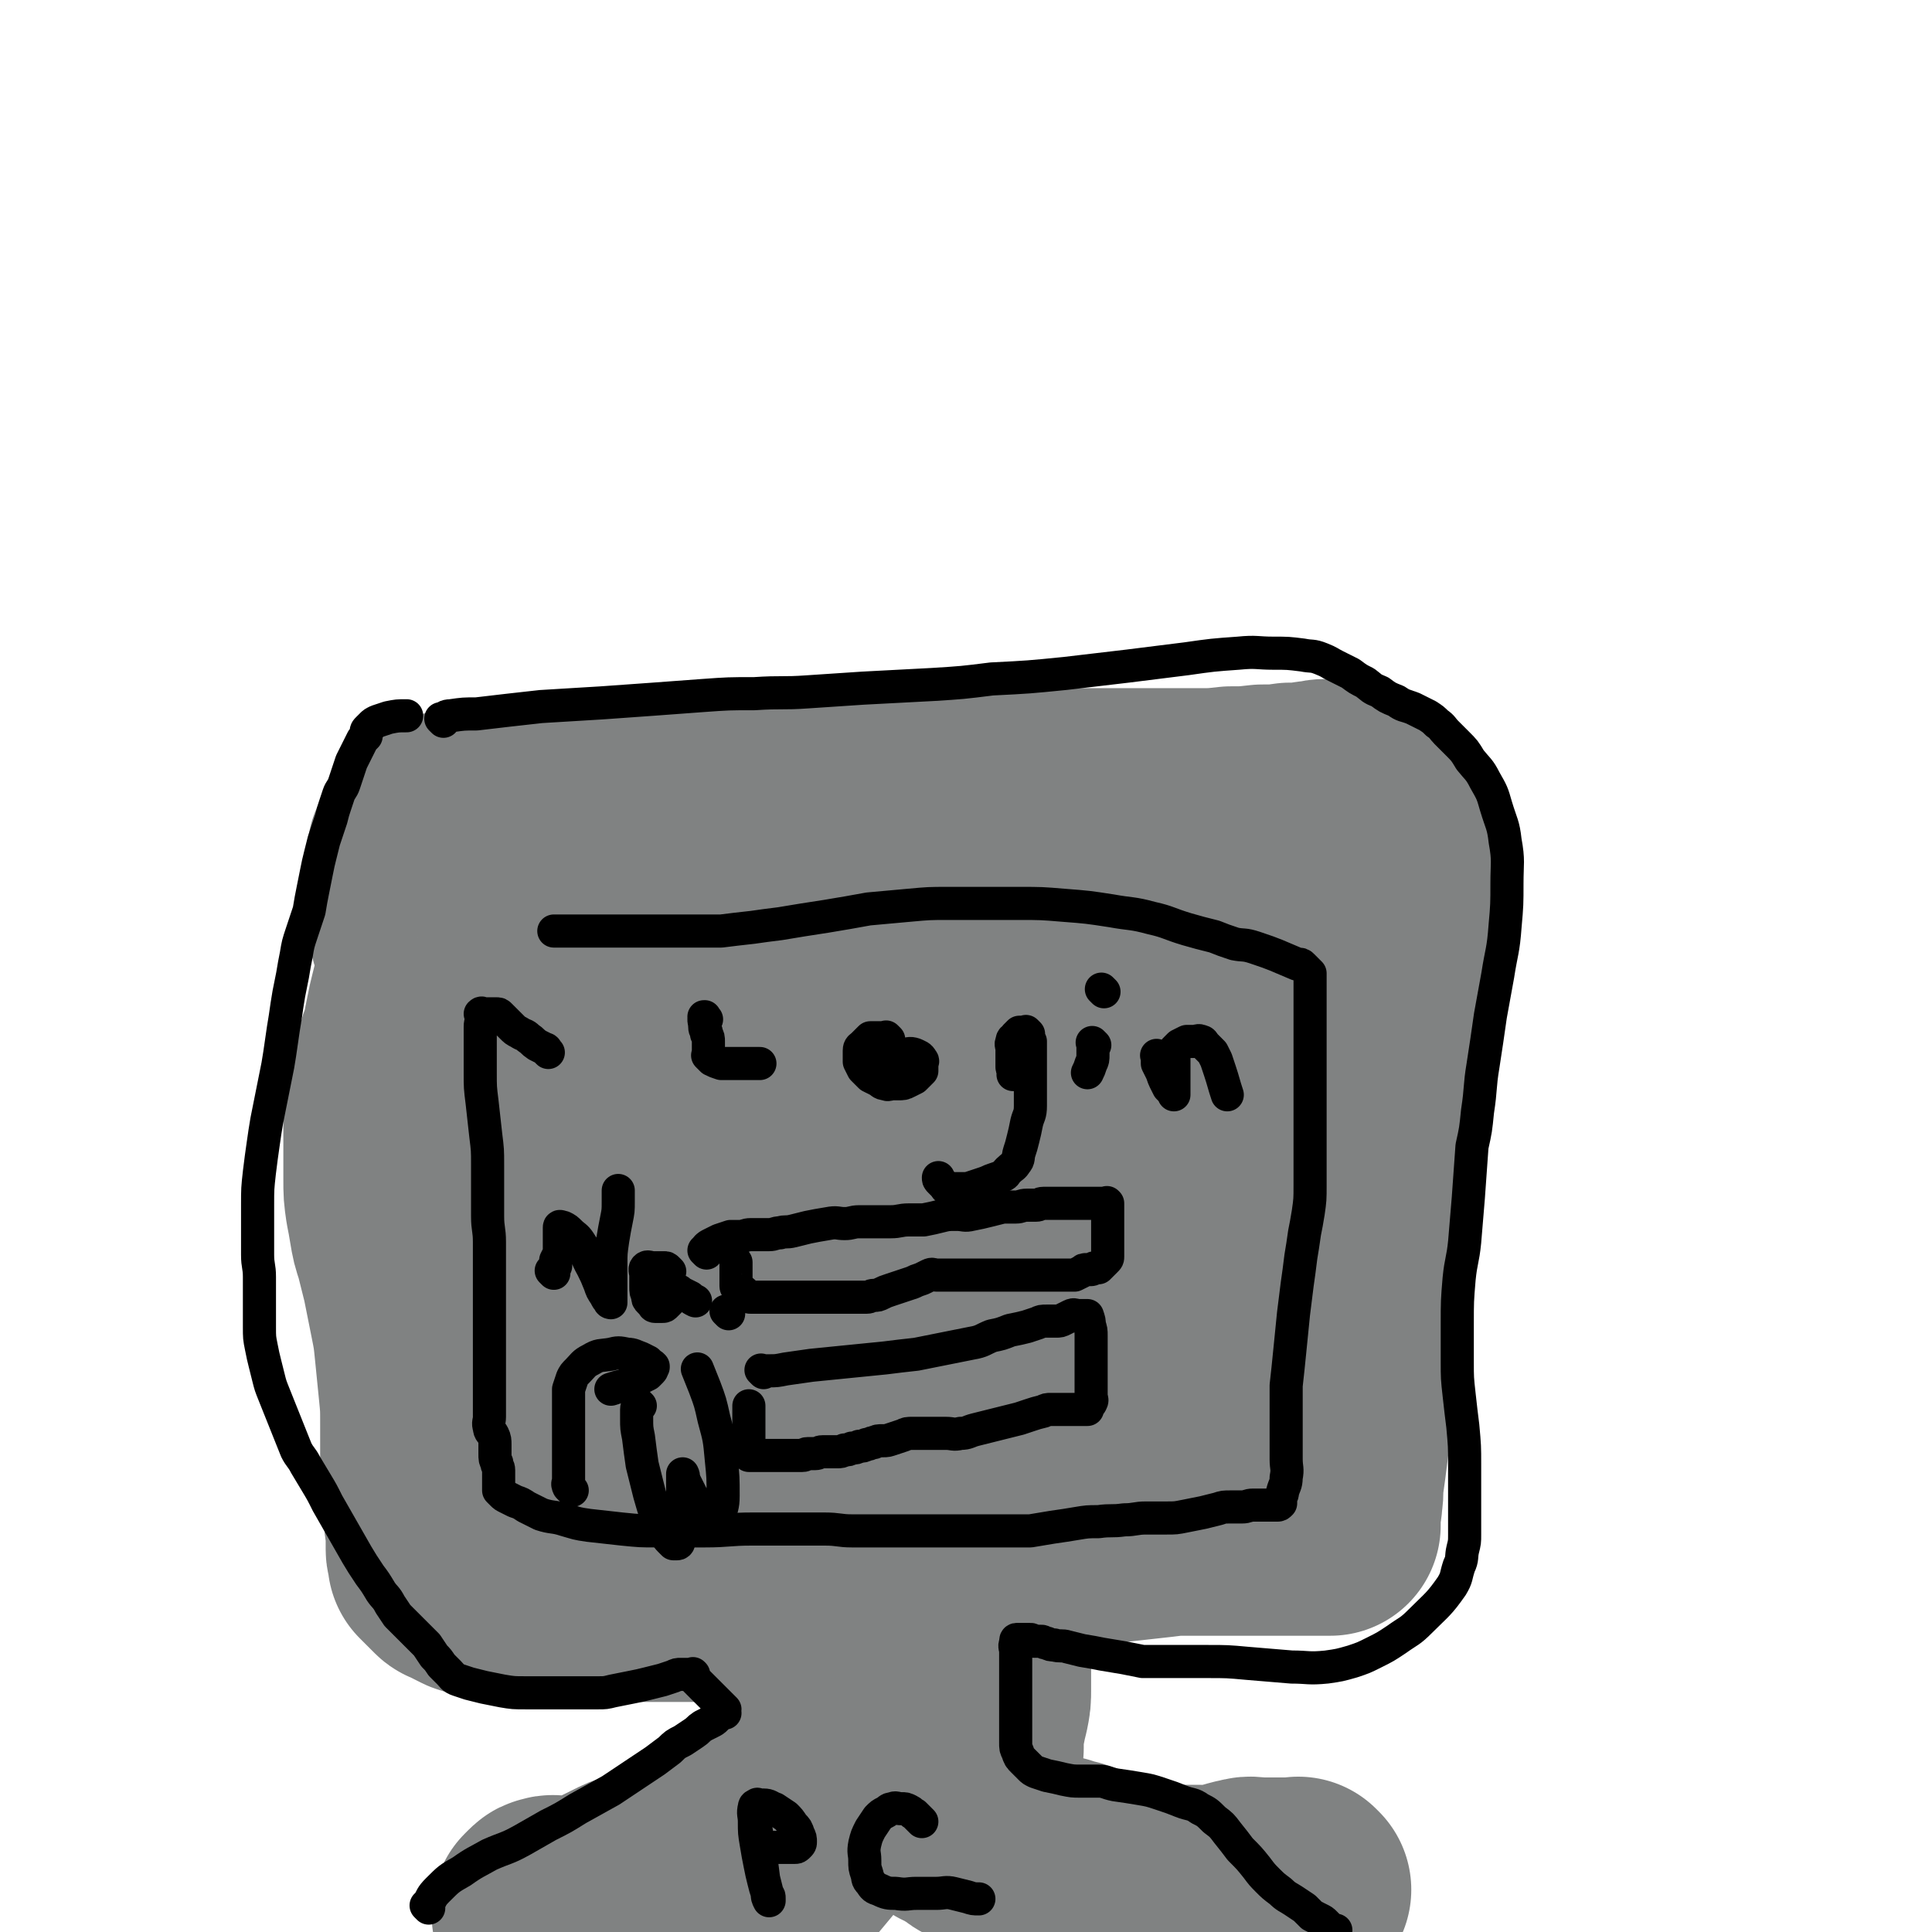 <svg viewBox='0 0 1050 1050' version='1.1' xmlns='http://www.w3.org/2000/svg' xmlns:xlink='http://www.w3.org/1999/xlink'><g fill='none' stroke='#808282' stroke-width='120' stroke-linecap='round' stroke-linejoin='round'><path d='M283,444c-1,-1 -1,-1 -1,-1 -1,-1 0,0 0,0 0,0 0,0 0,0 0,0 0,0 0,0 -1,-1 0,0 0,0 1,0 1,0 3,0 1,0 1,0 3,0 2,0 2,0 4,0 2,0 2,0 5,0 4,0 4,0 9,0 8,0 8,0 15,0 9,0 9,0 17,0 8,0 8,0 16,0 7,0 7,0 14,0 6,0 6,0 12,0 7,0 7,0 14,0 8,-1 8,-1 16,-2 9,-1 8,-1 17,-2 8,-1 8,0 16,-1 7,0 7,0 14,-1 7,0 7,-1 13,-1 4,0 5,0 9,0 4,0 4,0 8,0 4,0 4,0 8,0 4,0 4,0 8,0 5,0 5,0 10,0 6,0 6,0 12,0 7,0 7,0 14,0 8,0 8,0 16,0 8,0 8,-1 15,-1 7,0 7,-1 14,-1 8,0 8,0 15,0 7,0 7,0 13,0 6,0 6,0 12,0 7,0 7,0 14,0 7,0 7,0 14,0 8,0 8,0 17,-1 8,0 8,0 17,-1 8,0 8,0 15,-1 6,0 6,0 12,-1 4,0 4,-1 8,-1 3,0 3,0 6,0 2,0 2,0 4,0 2,0 2,0 3,0 1,0 1,0 2,0 1,0 1,0 2,0 1,0 1,0 2,0 1,0 1,0 2,1 1,1 1,1 2,2 1,1 1,1 2,2 1,1 1,1 2,2 1,2 1,3 2,5 1,3 1,3 2,6 1,5 1,5 2,10 1,5 1,5 1,11 0,6 0,6 0,12 0,6 0,6 0,12 0,7 0,7 -1,14 -1,9 -1,9 -2,17 -1,10 -1,10 -2,20 -1,10 -2,10 -3,20 -1,11 -1,11 -2,23 -1,11 -1,11 -2,23 -2,11 -3,11 -4,22 -2,11 -2,11 -2,22 -1,9 0,9 0,19 0,7 -1,7 -1,15 0,7 0,7 0,15 0,8 -1,8 -1,16 -1,8 0,8 -1,17 -1,6 -1,6 -2,12 -1,6 0,6 -1,12 -1,7 -1,7 -2,13 -1,8 -1,8 -2,16 -1,8 -1,8 -2,15 -1,6 0,6 -1,12 0,4 -1,4 -1,7 0,3 0,3 0,5 0,1 0,1 0,2 0,0 0,0 0,0 0,0 0,0 0,0 -1,-1 0,0 0,0 0,0 0,0 0,0 -1,0 -1,0 -3,0 -1,0 -1,0 -2,0 -1,0 -1,0 -2,0 -2,0 -2,0 -4,0 -3,0 -3,0 -7,0 -5,0 -5,0 -10,0 -7,0 -7,0 -15,0 -9,0 -9,0 -18,0 -8,0 -8,0 -16,0 -8,0 -8,0 -16,1 -9,1 -9,1 -18,2 -9,1 -9,1 -17,2 -8,1 -8,1 -15,2 -7,1 -7,1 -14,2 -7,1 -7,0 -14,1 -7,1 -7,1 -14,2 -7,1 -7,1 -14,2 -7,1 -7,1 -14,2 -7,1 -7,1 -14,2 -6,1 -6,1 -12,2 -6,1 -6,1 -11,2 -7,1 -7,1 -13,2 -7,1 -7,1 -14,2 -6,1 -6,1 -12,2 -5,1 -5,1 -11,2 -5,1 -5,1 -11,2 -5,1 -5,1 -10,2 -5,1 -5,2 -10,2 -5,1 -5,0 -10,0 -4,0 -4,0 -8,0 -4,0 -4,0 -8,0 -3,0 -3,0 -7,0 -4,0 -4,0 -7,0 -3,0 -3,0 -6,0 -3,0 -3,-1 -6,-1 -3,0 -3,0 -6,0 -2,0 -2,0 -4,0 -2,0 -2,0 -4,0 -3,0 -3,0 -5,0 -2,0 -2,0 -4,0 -2,0 -2,0 -4,0 -3,0 -3,0 -6,0 -5,0 -5,0 -10,0 -7,0 -7,0 -14,0 -6,0 -6,0 -12,-1 -5,0 -5,0 -9,-1 -3,0 -3,0 -6,-1 -2,-1 -2,-1 -4,-2 -1,-1 -1,-1 -2,-1 -1,-1 -1,-1 -2,-1 -1,-1 -1,0 -2,-1 -1,-1 -1,-1 -2,-2 -1,-1 -1,-1 -2,-2 -1,-1 -1,-1 -2,-2 -1,-1 -1,-1 -2,-2 0,-1 0,-1 0,-2 0,-2 -1,-2 -1,-4 0,-2 0,-2 0,-4 0,-3 0,-3 0,-6 0,-3 -1,-3 -1,-7 0,-4 0,-4 0,-8 0,-4 -1,-4 -1,-8 -1,-5 -1,-5 -1,-9 0,-5 0,-6 0,-11 0,-8 0,-8 0,-15 0,-10 0,-10 -1,-20 -1,-10 -1,-10 -2,-20 -1,-10 -1,-10 -3,-20 -2,-10 -2,-10 -4,-20 -2,-8 -2,-8 -4,-16 -2,-6 -2,-6 -3,-12 -1,-6 -1,-6 -2,-11 -1,-7 -1,-7 -1,-14 0,-8 0,-8 0,-16 0,-7 0,-7 0,-13 0,-6 0,-6 1,-11 1,-4 1,-4 2,-8 1,-5 1,-5 2,-10 1,-5 1,-5 2,-10 1,-5 2,-5 3,-10 1,-5 1,-5 2,-10 1,-5 1,-5 2,-9 1,-4 1,-4 2,-8 1,-3 1,-3 1,-6 0,-3 0,-3 0,-6 0,-3 0,-3 0,-6 0,-3 0,-3 -1,-6 -1,-3 -1,-3 -2,-6 -1,-4 -1,-4 -2,-8 0,-4 0,-4 0,-8 0,-4 0,-4 0,-8 0,-3 0,-3 0,-6 0,-5 1,-5 1,-9 0,-2 0,-2 0,-3 0,-1 0,-1 1,-2 1,-1 1,-1 2,-2 1,-1 1,-1 2,-3 1,-2 1,-2 2,-4 2,-2 2,-2 4,-3 2,-1 2,-1 4,-2 2,-1 2,-1 4,-2 2,-1 2,-1 4,-1 2,0 2,0 4,0 2,0 2,0 4,0 2,0 2,0 4,1 3,1 2,1 5,2 3,1 3,0 6,2 3,2 3,2 5,4 3,3 3,3 5,6 3,4 2,4 4,9 2,4 2,4 3,9 1,4 1,4 2,9 0,4 0,4 0,9 -1,5 -1,5 -2,10 -1,6 0,6 -2,12 -1,6 -2,5 -4,11 -1,4 -1,4 -2,9 -1,3 -1,3 -2,6 -1,3 -1,3 -2,6 -1,3 -1,3 -1,6 0,3 0,3 0,6 0,2 0,2 0,4 0,2 0,2 0,3 0,0 0,0 0,1 0,0 0,0 0,0 2,0 2,0 4,0 5,-1 5,-1 9,-3 8,-4 8,-5 16,-10 13,-8 13,-9 26,-17 14,-9 14,-9 29,-18 15,-9 15,-9 30,-18 12,-7 12,-7 24,-14 7,-4 7,-4 13,-7 3,-2 4,-1 7,-2 1,0 2,0 3,0 0,0 1,0 1,0 0,2 0,2 0,4 -1,5 0,6 -3,10 -6,9 -7,9 -13,17 -11,14 -11,14 -21,29 -11,14 -11,13 -21,28 -11,15 -10,15 -20,30 -10,16 -11,16 -20,32 -10,18 -10,18 -19,36 -8,15 -8,15 -15,31 -5,12 -6,12 -10,23 -2,7 -2,7 -3,14 -1,3 -1,3 -1,6 0,2 -1,2 0,3 0,1 1,0 2,0 5,-1 5,0 9,-2 14,-7 14,-7 27,-15 25,-18 26,-17 50,-37 29,-23 29,-24 57,-49 26,-22 26,-22 51,-45 20,-18 19,-18 39,-36 13,-12 13,-12 27,-24 10,-9 10,-9 20,-16 7,-5 8,-5 15,-9 5,-3 5,-3 10,-5 4,-2 4,-1 8,-2 2,0 3,0 5,0 1,0 2,0 3,0 0,0 0,1 0,1 -3,3 -4,3 -7,6 -15,12 -14,13 -29,24 -25,20 -25,19 -50,39 -23,19 -23,19 -46,39 -20,17 -20,16 -40,33 -15,14 -16,14 -30,29 -24,25 -24,26 -46,52 -8,9 -7,9 -14,18 -4,5 -4,5 -8,10 -1,2 -1,2 -3,3 -1,1 -1,1 -2,1 0,0 0,0 0,0 3,-1 3,-1 5,-2 11,-6 12,-6 23,-12 22,-14 22,-14 44,-28 28,-17 28,-17 55,-35 29,-19 30,-19 58,-39 23,-16 23,-15 46,-33 29,-22 29,-22 58,-46 8,-7 8,-7 15,-14 4,-4 4,-5 7,-9 2,-3 2,-2 4,-5 1,-1 1,-1 1,-2 0,-1 0,-1 -1,-1 -5,2 -5,3 -10,6 -17,12 -17,12 -34,24 -23,16 -23,16 -46,33 -21,16 -21,16 -41,33 -21,17 -21,17 -41,35 -22,19 -22,19 -44,39 -28,25 -28,25 -55,51 -24,23 -25,23 -48,48 -16,17 -15,18 -31,36 -7,8 -7,8 -13,16 -2,3 -2,3 -4,6 0,1 -1,1 -1,1 0,0 0,0 0,0 0,0 -1,0 0,0 3,-3 4,-3 8,-5 12,-8 12,-8 25,-16 22,-14 22,-14 44,-28 24,-15 24,-15 48,-30 25,-16 25,-16 49,-31 22,-14 22,-14 45,-27 17,-10 17,-10 35,-19 14,-8 14,-8 28,-15 9,-5 9,-6 18,-9 6,-2 6,-2 12,-3 4,-1 4,-1 8,-1 3,0 3,0 5,0 0,0 1,0 1,0 0,1 0,2 -1,3 -3,4 -3,4 -7,7 -8,7 -9,6 -17,13 -10,8 -11,8 -20,17 -11,10 -11,10 -20,20 -10,10 -9,11 -18,21 -6,7 -6,7 -12,14 -3,3 -3,3 -5,7 -1,2 -1,2 -2,4 0,1 -1,1 0,2 1,1 2,2 4,2 7,1 8,2 15,1 12,-1 12,-1 24,-4 15,-3 15,-3 30,-8 14,-5 14,-5 28,-11 13,-6 13,-6 25,-12 9,-5 9,-4 18,-9 5,-3 5,-3 10,-7 3,-2 3,-2 5,-4 1,-1 1,-1 2,-2 0,-1 0,-1 0,-2 0,-1 0,-1 0,-2 0,-1 0,-1 0,-2 -1,-1 -1,-1 -2,-2 -1,-1 -1,-1 -2,-2 -1,-1 -1,-1 -2,-3 -1,-2 -1,-2 -2,-5 -2,-5 -3,-5 -4,-11 -2,-9 -2,-9 -2,-18 -1,-10 0,-10 0,-20 0,-8 0,-8 0,-17 0,-7 0,-7 0,-13 0,-5 -1,-5 0,-10 0,-4 1,-4 2,-9 1,-5 1,-5 2,-10 1,-4 1,-4 2,-8 1,-3 1,-3 2,-7 0,-2 0,-2 0,-5 0,-1 0,-1 0,-2 0,-1 -1,-2 0,-2 1,-1 2,-1 3,0 3,1 3,2 5,4 5,5 5,5 9,11 7,11 7,11 12,23 6,15 7,15 11,32 4,16 3,17 4,34 1,18 1,18 -1,36 -1,13 -2,13 -5,26 -2,7 -2,7 -5,14 -1,3 -1,3 -3,6 -1,1 -1,1 -3,1 -3,0 -4,0 -7,-1 -6,-2 -7,-2 -13,-6 -8,-5 -8,-5 -15,-13 -11,-12 -11,-12 -20,-26 -10,-15 -10,-15 -19,-31 -8,-14 -7,-14 -14,-28 -6,-11 -5,-12 -11,-23 -5,-9 -5,-9 -10,-19 -4,-9 -4,-9 -8,-18 -4,-9 -5,-9 -8,-17 -4,-10 -3,-10 -6,-19 -3,-10 -3,-10 -6,-19 -3,-9 -3,-9 -5,-18 -2,-9 -2,-9 -4,-17 -2,-7 -2,-7 -5,-14 -2,-5 -2,-5 -5,-9 -2,-3 -2,-3 -4,-5 -2,-2 -2,-3 -5,-4 -2,-1 -3,-1 -5,-1 -3,0 -3,0 -6,1 -5,2 -5,3 -9,6 -5,4 -5,4 -10,9 -5,5 -5,5 -9,10 -4,6 -4,6 -7,12 -3,6 -4,6 -5,12 -1,9 -1,9 -1,17 0,8 0,8 1,15 1,7 1,7 2,13 1,8 2,8 2,15 1,10 0,10 0,20 0,11 0,11 -1,22 -1,12 -1,12 -3,23 -2,11 -2,11 -4,22 -2,10 -1,10 -3,19 -1,8 -1,8 -3,15 -1,6 -2,6 -3,12 -2,6 -2,6 -3,11 -1,4 -1,4 -2,8 -1,3 -1,3 -2,6 -1,3 -1,3 -1,6 0,3 0,3 0,6 0,3 0,3 0,5 0,4 0,4 0,7 0,3 0,3 0,6 0,3 0,3 0,6 0,4 0,4 0,8 0,4 0,4 0,8 0,4 1,4 1,8 0,4 0,4 0,8 0,3 0,3 0,7 0,4 0,4 0,7 0,4 0,4 0,8 0,3 0,3 -1,6 -1,3 -1,3 -2,6 -1,4 0,4 -1,8 -1,5 -1,5 -2,10 -1,6 -1,6 -2,11 -1,5 -1,5 -2,10 -1,5 -1,5 -1,10 0,4 0,4 0,8 0,4 0,4 0,7 0,3 0,3 0,6 0,3 0,3 0,5 0,2 0,2 0,4 0,2 0,2 0,3 0,2 0,2 0,3 0,2 0,2 0,3 0,1 0,1 0,2 0,1 0,1 0,2 0,1 0,1 0,2 0,1 0,1 0,2 0,1 0,1 0,1 0,0 0,0 0,0 0,0 0,0 0,0 -1,-1 0,0 0,0 0,0 0,1 0,1 0,0 1,0 1,0 1,0 1,0 1,0 '/><path d='M528,874c-1,-1 -1,-1 -1,-1 -1,-1 0,0 0,0 0,0 0,0 0,0 0,0 0,0 0,0 -1,-1 0,0 0,0 0,0 0,0 0,0 0,0 0,0 0,0 -1,-1 0,0 0,0 0,0 0,1 0,1 0,3 0,3 1,5 1,4 1,4 2,8 1,5 1,5 2,9 1,4 1,4 1,8 0,3 0,3 0,6 0,4 0,4 0,8 0,5 0,5 -1,10 -1,4 -1,4 -2,9 -1,3 -1,4 -1,7 0,2 0,2 0,4 0,1 0,1 0,2 0,1 0,1 -1,1 0,0 0,0 0,0 0,0 0,0 -1,0 '/><path d='M707,1027c-1,-1 -1,-1 -1,-1 -1,-1 0,0 0,0 0,0 0,0 0,0 0,0 0,0 0,0 -1,-1 0,0 0,0 -1,0 -1,0 -2,0 -2,0 -2,0 -3,0 -2,0 -2,0 -4,0 -3,0 -3,0 -5,0 -4,0 -4,0 -7,0 -4,0 -5,-1 -8,0 -5,1 -4,1 -8,2 -4,1 -4,2 -8,2 -5,1 -5,0 -9,0 -5,0 -5,0 -9,0 -5,0 -5,0 -9,0 -4,0 -4,0 -8,-1 -5,-1 -5,-1 -9,-2 -4,-1 -4,-1 -8,-2 -4,-1 -4,-2 -9,-3 -3,-1 -3,-1 -6,-2 -3,-1 -3,-1 -6,-2 -3,-1 -3,-1 -6,-2 -4,-1 -4,-1 -7,-2 -4,-1 -4,-1 -7,-2 -3,-1 -3,-1 -6,-2 -3,-1 -3,-1 -6,-2 -3,-1 -3,-1 -6,-2 -3,-1 -3,-1 -6,-2 -3,-1 -3,-1 -5,-2 -2,-1 -2,-1 -4,-2 -2,-1 -2,-1 -4,-2 -2,-1 -2,-1 -3,-2 -1,-1 -1,-1 -2,-2 -1,-1 -1,-1 -2,-1 -1,0 -1,0 -2,-1 -1,-1 -1,-1 -2,-1 -1,-1 -1,-1 -2,-1 -1,-1 -1,0 -2,-1 -1,-1 -1,-1 -2,-2 -1,-1 -1,-1 -2,-2 -2,-1 -2,-1 -4,-2 -2,-1 -2,-1 -4,-2 -2,-1 -2,-1 -4,-2 -2,-1 -2,-1 -4,-1 -2,0 -2,0 -4,0 -2,0 -2,0 -4,0 -2,0 -2,0 -4,0 -2,0 -2,0 -4,0 -2,0 -2,0 -4,0 -2,0 -2,0 -4,0 -3,0 -3,0 -5,1 -4,1 -4,1 -6,3 -4,3 -4,2 -8,5 -5,5 -5,5 -10,11 -5,6 -5,6 -10,12 -5,6 -5,6 -10,12 -4,5 -4,5 -9,11 -3,4 -3,4 -7,8 -4,4 -4,4 -8,8 -3,3 -3,3 -6,6 -3,3 -3,3 -6,6 -3,3 -3,3 -6,6 -4,4 -4,4 -7,7 -4,4 -4,4 -8,7 -4,3 -4,3 -7,6 -4,3 -4,3 -7,6 -3,3 -3,3 -6,6 -3,3 -3,3 -6,6 -2,2 -2,2 -4,3 '/><path d='M302,1037c-1,-1 -1,-1 -1,-1 -1,-1 0,0 0,0 0,0 0,0 0,0 0,0 0,0 0,0 -1,-1 -1,0 -2,0 -1,0 -1,0 -2,1 -1,1 -1,1 -2,2 0,1 0,1 0,2 0,0 0,0 0,0 0,0 0,0 0,0 -1,-1 0,0 0,0 1,0 2,0 3,0 3,0 3,1 5,0 5,-1 5,-1 9,-3 6,-2 6,-3 12,-5 7,-3 7,-3 13,-6 6,-3 6,-3 12,-5 5,-2 5,-2 10,-4 4,-2 4,-2 7,-3 4,-2 4,-2 7,-3 5,-2 5,-2 9,-4 6,-2 6,-2 12,-4 8,-3 8,-3 15,-6 8,-3 8,-3 15,-6 5,-2 5,-2 10,-4 4,-2 3,-2 7,-4 3,-1 3,-1 6,-2 3,-1 3,-1 5,-2 2,-1 2,-1 4,-2 2,-1 2,-1 4,-2 3,-2 3,-1 6,-3 4,-3 5,-3 8,-5 '/></g>
<g fill='none' stroke='#000000' stroke-width='18' stroke-linecap='round' stroke-linejoin='round'><path d='M298,572c-1,-1 -1,-1 -1,-1 -1,-1 0,0 0,0 0,0 0,-1 -1,-1 -2,-1 -2,-1 -4,-2 -3,-2 -2,-2 -5,-4 -2,-2 -2,-1 -5,-3 -2,-1 -2,-1 -4,-3 -1,-1 -1,-1 -2,-2 -1,-1 -1,-1 -2,-2 -1,-1 -1,-1 -2,-2 -1,-1 -1,-1 -2,-1 -1,0 -1,0 -2,0 -1,0 -1,0 -2,0 -1,0 -1,0 -2,0 -1,0 -1,0 -2,0 0,0 0,0 0,0 0,0 0,-1 -1,0 0,0 1,1 1,2 0,2 -1,2 -1,5 0,3 0,3 0,7 0,4 0,4 0,8 0,5 0,5 0,10 0,8 0,8 1,16 1,9 1,9 2,18 1,8 1,8 1,16 0,7 0,7 0,14 0,7 0,7 0,14 0,7 1,7 1,14 0,7 0,7 0,14 0,6 0,6 0,11 0,4 0,4 0,8 0,3 0,3 0,6 0,3 0,3 0,6 0,3 0,3 0,6 0,3 0,3 0,6 0,3 0,3 0,6 0,3 0,3 0,6 0,3 0,3 0,5 0,4 0,4 0,8 0,3 0,3 0,7 0,3 0,3 0,6 0,3 -1,3 0,6 0,2 1,2 2,4 1,2 1,3 1,5 0,3 0,3 0,5 0,3 0,3 1,5 0,2 1,2 1,4 0,2 0,2 0,4 0,1 0,1 0,2 0,1 0,1 0,2 0,1 0,1 0,2 0,0 0,1 0,1 1,1 1,1 2,2 1,1 1,1 3,2 2,1 2,1 4,2 3,1 3,1 6,3 4,2 4,2 8,4 6,2 7,1 13,3 7,2 6,2 13,3 9,1 9,1 18,2 10,1 10,1 19,1 13,0 13,0 26,0 13,0 13,-1 26,-1 10,0 10,0 21,0 9,0 9,0 18,0 8,0 8,1 15,1 7,0 7,0 13,0 8,0 8,0 16,0 8,0 8,0 16,0 8,0 8,0 16,0 6,0 6,0 12,0 6,0 6,0 12,0 6,0 6,0 12,0 6,-1 6,-1 12,-2 7,-1 7,-1 13,-2 6,-1 6,-1 12,-1 7,-1 7,0 14,-1 6,0 6,-1 12,-1 6,0 6,0 11,0 5,0 5,0 10,-1 5,-1 5,-1 10,-2 4,-1 4,-1 8,-2 3,-1 3,-1 7,-1 3,0 3,0 6,0 3,0 3,-1 6,-1 2,0 2,0 4,0 2,0 2,0 4,0 2,0 2,0 3,0 1,0 1,0 2,0 1,0 1,0 2,-1 0,-1 0,-1 0,-2 0,-2 1,-2 1,-4 1,-4 2,-4 2,-8 1,-5 0,-5 0,-10 0,-6 0,-6 0,-11 0,-6 0,-6 0,-13 0,-8 0,-8 0,-16 1,-9 1,-9 2,-19 1,-10 1,-10 2,-20 1,-8 1,-8 2,-16 1,-7 1,-7 2,-15 1,-6 1,-6 2,-13 1,-5 1,-5 2,-11 1,-7 1,-7 1,-15 0,-8 0,-8 0,-16 0,-9 0,-9 0,-18 0,-9 0,-9 0,-18 0,-8 0,-8 0,-17 0,-6 0,-6 0,-13 0,-5 0,-5 0,-9 0,-4 0,-4 0,-8 0,-3 0,-3 0,-6 0,-2 0,-2 0,-4 0,-2 0,-2 0,-4 0,-1 0,-1 0,-2 -1,-1 -1,-1 -2,-2 -1,-1 -1,-1 -2,-2 -1,-1 -1,-1 -3,-1 -12,-5 -11,-5 -23,-9 -6,-2 -6,-1 -11,-2 -6,-2 -6,-2 -11,-4 -8,-2 -8,-2 -15,-4 -10,-3 -10,-4 -19,-6 -11,-3 -11,-2 -22,-4 -13,-2 -13,-2 -26,-3 -12,-1 -12,-1 -24,-1 -10,0 -10,0 -20,0 -10,0 -10,0 -19,0 -10,0 -10,0 -21,1 -11,1 -11,1 -22,2 -11,2 -11,2 -23,4 -13,2 -13,2 -25,4 -8,1 -8,1 -15,2 -9,1 -9,1 -17,2 -4,0 -4,0 -8,0 -5,0 -5,0 -9,0 -3,0 -3,0 -6,0 -5,0 -5,0 -10,0 -4,0 -4,0 -8,0 -6,0 -6,0 -11,0 -4,0 -4,0 -7,0 -3,0 -3,0 -6,0 -2,0 -2,0 -4,0 -1,0 -1,0 -3,0 -1,0 -1,0 -2,0 -1,0 -1,0 -2,0 -1,0 -1,0 -2,0 -1,0 -1,0 -2,0 -1,0 -1,0 -2,0 -1,0 -1,0 -2,0 -1,0 -1,0 -2,0 -1,0 -1,0 -2,0 -1,0 -1,0 -3,0 '/><path d='M241,392c-1,-1 -1,-1 -1,-1 -1,-1 0,0 0,0 0,0 0,0 0,0 0,0 0,0 0,0 -1,-1 0,0 0,0 2,-1 2,-2 5,-2 7,-1 7,-1 14,-1 17,-2 17,-2 35,-4 16,-1 16,-1 33,-2 14,-1 14,-1 28,-2 13,-1 13,-1 27,-2 14,-1 14,-1 28,-1 15,-1 15,0 29,-1 15,-1 15,-1 30,-2 19,-1 19,-1 38,-2 16,-1 16,-1 32,-3 20,-1 20,-1 40,-3 17,-2 17,-2 34,-4 16,-2 16,-2 32,-4 14,-2 14,-2 28,-3 10,-1 10,0 19,0 8,0 8,0 16,1 5,1 5,0 10,2 5,2 4,2 8,4 4,2 4,2 8,4 4,3 4,3 8,5 4,3 3,3 8,5 4,3 4,3 9,5 4,3 4,2 9,4 4,2 4,2 8,4 3,2 3,2 5,4 3,2 3,3 5,5 3,3 3,3 6,6 4,4 4,4 7,9 4,5 5,5 8,11 4,7 4,7 6,14 3,10 4,10 5,19 2,11 1,12 1,23 0,11 0,12 -1,23 -1,14 -2,14 -4,27 -2,11 -2,11 -4,22 -2,14 -2,14 -4,27 -2,12 -1,12 -3,25 -1,10 -1,10 -3,19 -1,14 -1,14 -2,28 -1,12 -1,12 -2,24 -1,10 -2,10 -3,20 -1,12 -1,12 -1,25 0,10 0,10 0,20 0,9 0,9 1,18 1,9 1,9 2,17 1,11 1,11 1,21 0,8 0,8 0,16 0,6 0,6 0,12 0,5 0,5 0,10 0,4 0,4 -1,8 -1,4 0,5 -2,9 -2,6 -1,6 -4,11 -7,10 -8,10 -17,19 -6,6 -6,5 -13,10 -6,4 -6,4 -12,7 -6,3 -6,3 -12,5 -7,2 -7,2 -14,3 -10,1 -10,0 -19,0 -12,-1 -12,-1 -24,-2 -11,-1 -11,-1 -22,-1 -8,0 -8,0 -16,0 -5,0 -5,0 -10,0 -5,0 -5,0 -9,0 -5,-1 -5,-1 -10,-2 -6,-1 -6,-1 -12,-2 -5,-1 -5,-1 -11,-2 -4,-1 -4,-1 -8,-2 -3,-1 -4,0 -7,-1 -2,0 -2,0 -4,-1 -2,0 -2,-1 -3,-1 -1,0 -1,0 -2,0 -1,0 -1,0 -2,0 -1,0 -1,-1 -2,-1 -1,0 -1,0 -2,0 -1,0 -1,0 -1,0 0,0 0,0 0,0 -1,0 -1,0 -2,0 0,0 0,0 0,0 -1,0 -1,0 -2,0 -1,0 -1,0 -1,2 -1,2 0,2 0,5 0,4 0,4 0,7 0,6 0,6 0,11 0,8 0,8 0,15 0,3 0,3 0,5 0,3 0,3 0,7 0,2 0,2 0,4 0,3 0,3 1,5 1,3 1,3 3,5 1,1 1,1 2,2 1,1 1,1 2,2 1,1 1,1 3,2 3,1 3,1 6,2 5,1 5,1 9,2 5,1 5,1 9,1 5,0 5,0 10,0 4,0 4,1 9,2 7,1 7,1 13,2 6,1 6,1 12,3 6,2 6,2 11,4 5,2 6,1 10,4 4,2 4,2 8,6 4,3 4,3 7,7 4,5 4,5 7,9 5,5 5,5 9,10 3,4 3,4 6,7 3,3 3,3 7,6 3,3 4,3 7,5 3,2 3,2 6,4 2,2 2,2 4,4 2,1 2,1 4,2 2,1 2,1 3,2 1,1 1,1 2,2 1,1 1,1 2,2 0,0 1,0 1,0 0,0 0,0 0,0 1,0 1,0 1,0 0,0 0,0 0,0 0,0 0,0 0,0 '/><path d='M233,1037c-1,-1 -1,-1 -1,-1 -1,-1 0,0 0,0 0,0 0,0 0,0 3,-5 2,-5 6,-9 6,-6 6,-6 13,-10 7,-5 8,-5 15,-9 9,-4 9,-3 18,-8 7,-4 7,-4 14,-8 8,-4 8,-4 16,-9 9,-5 9,-5 18,-10 6,-4 6,-4 12,-8 6,-4 6,-4 12,-8 4,-3 4,-3 8,-6 3,-3 3,-3 7,-5 3,-2 3,-2 6,-4 3,-2 2,-2 5,-4 2,-1 2,-1 4,-2 2,-1 2,-1 3,-2 1,-1 1,-1 2,-2 1,-1 1,-1 2,-1 0,0 1,0 1,0 0,0 0,0 0,0 0,0 0,0 0,0 -1,-1 0,0 0,0 0,0 0,0 0,0 0,0 0,0 0,0 -1,-1 0,0 0,0 0,0 0,0 0,0 0,0 0,0 0,0 -1,-1 0,-1 0,-2 -1,-1 -1,-1 -2,-2 -1,-1 -1,-1 -2,-2 -1,-1 -1,-1 -2,-2 -1,-1 -1,-1 -2,-2 -1,-1 -1,-1 -2,-2 -1,-1 -1,-1 -2,-2 -1,-1 -1,-1 -2,-2 -1,-1 -1,-1 -2,-2 -1,-1 -1,-1 -1,-2 0,0 0,-1 0,-1 0,0 0,0 0,0 0,0 0,0 0,0 -1,-1 0,0 0,0 0,0 -1,0 -1,0 -1,0 -1,0 -2,0 -1,0 -1,0 -2,0 -1,0 -1,0 -2,0 -2,0 -2,0 -4,1 -3,1 -3,1 -6,2 -4,1 -4,1 -8,2 -4,1 -4,1 -9,2 -5,1 -5,1 -10,2 -4,1 -4,1 -8,1 -4,0 -4,0 -8,0 -4,0 -4,0 -8,0 -6,0 -6,0 -11,0 -6,0 -6,0 -12,0 -7,0 -7,0 -13,-1 -5,-1 -5,-1 -10,-2 -4,-1 -4,-1 -8,-2 -3,-1 -3,-1 -6,-2 -3,-1 -3,-2 -5,-4 -2,-2 -2,-2 -4,-4 -2,-3 -2,-3 -4,-5 -2,-3 -2,-3 -4,-6 -2,-2 -2,-2 -4,-4 -2,-2 -2,-2 -4,-4 -2,-2 -2,-2 -4,-4 -2,-2 -2,-2 -4,-4 -2,-3 -2,-3 -4,-6 -2,-4 -3,-4 -5,-7 -3,-5 -3,-5 -6,-9 -4,-6 -4,-6 -7,-11 -4,-7 -4,-7 -8,-14 -4,-7 -4,-7 -8,-14 -3,-6 -3,-6 -6,-11 -3,-5 -3,-5 -6,-10 -2,-4 -3,-4 -5,-8 -2,-5 -2,-5 -4,-10 -2,-5 -2,-5 -4,-10 -2,-5 -2,-5 -4,-10 -2,-5 -2,-5 -3,-9 -1,-4 -1,-4 -2,-8 -1,-4 -1,-4 -2,-9 -1,-5 -1,-5 -1,-11 0,-6 0,-6 0,-13 0,-7 0,-7 0,-14 0,-6 -1,-6 -1,-12 0,-5 0,-5 0,-10 0,-5 0,-5 0,-10 0,-4 0,-4 0,-7 0,-9 0,-9 1,-18 1,-8 1,-8 2,-15 1,-7 1,-7 2,-13 1,-5 1,-5 2,-10 1,-5 1,-5 2,-10 1,-5 1,-5 2,-10 1,-6 1,-6 2,-13 1,-7 1,-7 2,-13 1,-7 1,-7 2,-13 1,-5 1,-5 2,-10 1,-6 1,-6 2,-11 1,-6 1,-6 3,-12 2,-6 2,-6 4,-12 1,-6 1,-6 2,-11 1,-5 1,-5 2,-10 1,-5 1,-5 2,-9 1,-4 1,-4 2,-8 1,-3 1,-3 2,-6 1,-3 1,-3 2,-6 1,-4 1,-4 2,-7 1,-3 1,-3 2,-6 1,-3 2,-3 3,-6 1,-3 1,-3 2,-6 1,-3 1,-3 2,-6 1,-2 1,-2 2,-4 1,-2 1,-2 2,-4 1,-2 1,-2 2,-4 1,-1 1,-1 2,-2 0,-1 0,-1 0,-2 0,-1 0,-1 1,-2 1,-1 1,-1 2,-2 1,-1 1,-1 3,-2 3,-1 3,-1 6,-2 5,-1 5,-1 10,-1 '/><path d='M384,554c-1,-1 -1,-1 -1,-1 -1,-1 0,0 0,0 0,0 0,0 0,0 0,0 0,0 0,0 -1,-1 0,0 0,0 0,0 0,0 0,0 0,0 0,-1 0,0 -1,1 0,2 0,5 0,2 1,2 1,4 1,2 1,2 1,4 0,1 0,1 0,3 0,1 0,1 0,2 0,1 0,1 0,2 0,1 0,1 0,1 0,0 0,0 0,0 0,0 0,0 0,0 -1,-1 0,0 0,0 0,0 0,0 0,0 0,0 0,0 0,0 -1,-1 0,0 0,0 0,0 0,0 0,0 1,1 1,1 2,2 2,1 2,1 5,2 3,0 4,0 8,0 1,0 1,0 3,0 5,0 5,0 10,0 '/><path d='M483,565c-1,-1 -1,-1 -1,-1 -1,-1 0,0 0,0 0,0 0,0 0,0 0,0 0,0 0,0 -1,-1 0,0 0,0 0,0 0,0 0,0 0,0 0,0 0,0 -1,-1 0,0 0,0 0,0 0,0 0,0 0,0 0,0 0,0 -1,-1 0,0 0,0 0,0 0,0 0,0 -2,0 -2,0 -3,0 -1,0 -1,0 -2,0 -1,0 -1,0 -2,0 -1,0 -1,0 -2,0 -1,1 -1,1 -2,2 -1,1 -1,1 -2,2 -1,1 -2,1 -2,3 0,1 0,2 0,3 0,2 0,2 0,3 1,2 1,2 2,4 1,1 1,1 2,2 1,1 1,1 2,2 2,1 2,1 4,2 2,1 2,2 4,2 2,1 2,0 4,0 2,0 2,0 3,0 3,0 3,0 5,-1 2,-1 2,-1 4,-2 1,-1 1,-1 2,-2 1,-1 1,-1 2,-2 0,-1 0,-1 0,-2 0,-1 0,-1 0,-2 0,-1 1,-1 0,-2 -1,-2 -2,-2 -4,-3 -3,-1 -3,0 -6,0 -2,0 -2,0 -4,0 -2,0 -2,0 -4,0 0,0 0,0 0,0 '/><path d='M559,562c-1,-1 -1,-1 -1,-1 -1,-1 0,0 0,0 0,0 0,0 0,0 0,0 0,0 0,0 -1,-1 0,0 0,0 0,0 0,0 0,0 0,0 0,0 0,0 -1,-1 0,0 0,0 0,0 0,0 0,0 0,0 0,0 0,0 -1,-1 0,0 0,0 0,0 0,0 0,0 0,0 0,0 0,0 -1,-1 0,0 0,0 0,0 0,0 0,0 -1,0 -1,0 -2,0 -1,0 -1,0 -2,0 -1,1 -1,1 -2,2 -1,2 -2,1 -2,3 -1,2 0,2 0,4 0,2 0,2 0,4 0,2 0,2 0,4 0,1 0,1 0,2 0,1 1,1 1,2 0,1 0,1 0,2 0,0 0,0 0,0 0,0 -1,0 0,0 0,-1 1,0 2,0 1,0 1,0 2,-1 1,-1 1,-1 2,-2 1,-1 1,-1 2,-2 1,-1 1,-1 1,-2 0,-1 0,-1 0,-2 0,-2 0,-2 0,-4 0,-1 0,-1 0,-2 0,-1 0,-1 0,-2 0,0 0,0 0,-1 0,0 0,0 0,0 0,1 0,1 0,1 0,2 0,2 0,4 0,3 0,3 0,5 0,4 0,4 0,7 0,4 0,4 0,8 0,5 0,5 0,10 0,5 -1,5 -2,9 -1,5 -1,5 -2,9 -1,4 -1,4 -2,7 -1,3 0,4 -2,6 -1,2 -2,2 -4,4 -2,2 -1,2 -3,3 -2,1 -2,1 -5,2 -3,1 -2,1 -5,2 -3,1 -3,1 -6,2 -3,1 -3,1 -6,1 -2,0 -2,0 -4,0 -2,0 -2,1 -4,0 -1,0 -1,-1 -2,-2 -1,-1 -1,-1 -2,-2 -1,-1 -1,-1 -1,-2 0,0 0,0 0,0 '/><path d='M595,568c-1,-1 -1,-1 -1,-1 -1,-1 0,0 0,0 0,0 0,0 0,0 0,0 0,0 0,0 -1,-1 0,0 0,0 0,0 0,0 0,0 0,1 0,1 0,2 0,2 0,2 0,4 0,3 0,3 -1,5 -1,3 -1,3 -2,5 '/><path d='M600,539c-1,-1 -1,-1 -1,-1 -1,-1 0,0 0,0 0,0 0,0 0,0 0,0 0,0 0,0 -1,-1 0,0 0,0 0,0 0,0 0,0 '/><path d='M630,575c-1,-1 -1,-1 -1,-1 -1,-1 0,0 0,0 0,0 0,0 0,0 0,0 0,0 0,0 -1,-1 0,0 0,0 0,0 0,0 0,0 0,0 0,0 0,0 -1,-1 0,0 0,0 0,2 0,2 0,4 1,2 1,2 2,4 1,2 1,3 2,5 1,2 1,2 2,4 1,1 1,1 2,2 1,1 1,1 1,2 0,0 0,0 0,0 0,0 0,0 0,0 0,-1 0,-1 0,-2 0,-1 0,-1 0,-2 0,-2 0,-2 0,-4 0,-3 0,-3 0,-6 0,-3 0,-3 0,-5 0,-2 0,-2 0,-4 0,-1 0,-1 1,-2 1,-1 1,-1 2,-2 2,-1 2,-1 4,-2 2,0 2,0 4,0 2,0 2,-1 4,0 1,0 1,1 2,2 1,1 1,1 2,2 1,1 1,1 2,2 1,2 1,2 2,4 1,3 1,3 2,6 2,6 2,7 4,13 '/><path d='M384,681c-1,-1 -1,-1 -1,-1 -1,-1 0,0 0,0 0,0 0,0 0,0 0,0 0,0 0,0 -1,-1 0,0 0,0 0,0 0,0 0,0 0,0 0,0 0,0 -1,-1 0,0 0,0 0,0 0,-1 1,-2 1,-1 1,-1 3,-2 2,-1 2,-1 4,-2 3,-1 3,-1 6,-2 3,0 3,0 5,0 3,0 3,-1 6,-1 3,0 3,0 5,0 3,0 3,0 5,0 3,0 3,-1 6,-1 3,-1 3,0 7,-1 4,-1 4,-1 8,-2 5,-1 5,-1 11,-2 5,-1 5,0 9,0 4,0 4,-1 8,-1 4,0 4,0 8,0 5,0 5,0 9,0 5,0 5,-1 10,-1 4,0 4,0 8,0 5,-1 5,-1 9,-2 4,-1 4,-1 9,-1 4,0 4,1 8,0 5,-1 5,-1 9,-2 4,-1 4,-1 8,-2 3,0 4,0 7,0 3,0 3,-1 6,-1 2,0 2,0 5,0 2,0 2,-1 4,-1 2,0 2,0 4,0 2,0 2,0 4,0 2,0 2,0 4,0 2,0 2,0 4,0 2,0 2,0 4,0 2,0 2,0 3,0 1,0 1,0 2,0 1,0 1,0 2,0 1,0 1,0 2,0 1,0 1,0 2,0 1,0 1,0 2,0 1,0 1,0 2,0 0,0 0,0 0,0 0,0 0,0 0,0 -1,-1 0,0 0,0 0,0 0,0 0,0 0,1 0,1 0,1 0,2 0,2 0,3 0,2 0,2 0,4 0,2 0,2 0,4 0,2 0,2 0,4 0,2 0,2 0,4 0,2 0,2 0,3 0,1 0,1 0,2 0,1 0,1 0,2 0,1 0,1 0,2 0,1 0,1 -1,2 -1,1 -1,1 -2,2 -1,1 -1,1 -2,2 -1,0 -1,0 -2,0 -1,0 -1,1 -2,1 -1,0 -1,0 -2,0 -2,0 -2,0 -3,1 -2,1 -2,1 -4,2 -3,0 -3,0 -6,0 -3,0 -3,0 -5,0 -2,0 -2,0 -4,0 -2,0 -2,0 -4,0 -2,0 -2,0 -4,0 -2,0 -2,0 -4,0 -2,0 -2,0 -4,0 -2,0 -2,0 -4,0 -2,0 -2,0 -4,0 -2,0 -2,0 -4,0 -2,0 -2,0 -4,0 -2,0 -2,0 -4,0 -2,0 -2,0 -4,0 -1,0 -1,0 -3,0 -2,0 -2,0 -3,0 -2,0 -2,0 -4,0 -2,0 -2,0 -3,0 -2,0 -2,0 -4,0 -2,0 -2,0 -3,0 -2,0 -2,-1 -4,0 -2,1 -2,1 -4,2 -3,1 -3,1 -5,2 -3,1 -3,1 -6,2 -3,1 -3,1 -6,2 -3,1 -3,1 -5,2 -2,1 -2,1 -4,1 -2,0 -2,1 -4,1 -2,0 -2,0 -4,0 -2,0 -2,0 -4,0 -2,0 -2,0 -4,0 -1,0 -1,0 -3,0 -1,0 -1,0 -3,0 -2,0 -2,0 -3,0 -2,0 -2,0 -4,0 -2,0 -2,0 -4,0 -2,0 -2,0 -4,0 -2,0 -2,0 -4,0 -2,0 -2,0 -4,0 -2,0 -2,0 -4,0 -2,0 -2,0 -4,0 -2,0 -2,0 -4,0 -2,0 -2,0 -4,0 -1,0 -1,0 -2,0 -1,0 -1,0 -2,0 -1,0 -1,0 -2,0 -1,0 -1,0 -2,-1 -1,-1 -1,-1 -2,-2 -1,-1 -1,0 -2,-1 -1,-1 -2,-1 -2,-2 0,-1 0,-1 0,-2 0,-1 0,-1 0,-2 0,-1 0,-1 0,-2 0,-1 0,-1 0,-2 0,-1 0,-1 0,-3 0,-1 0,-1 0,-2 '/><path d='M415,746c-1,-1 -1,-1 -1,-1 -1,-1 0,0 0,0 0,0 0,0 0,0 0,0 0,0 0,0 -1,-1 0,0 0,0 0,0 0,0 0,0 0,0 0,0 0,0 -1,-1 0,0 0,0 2,0 2,0 4,0 4,0 4,0 9,-1 7,-1 7,-1 14,-2 10,-1 10,-1 20,-2 10,-1 10,-1 20,-2 8,-1 8,-1 17,-2 15,-3 15,-3 30,-6 6,-1 6,-2 11,-4 5,-1 5,-1 10,-3 5,-1 5,-1 9,-2 3,-1 3,-1 6,-2 2,-1 2,-1 5,-1 2,0 3,0 5,0 2,0 2,0 4,-1 2,-1 2,-1 4,-2 2,-1 2,0 4,0 1,0 1,0 2,0 1,0 1,0 2,0 1,0 1,0 1,0 0,0 0,0 0,0 1,3 1,3 1,5 1,3 1,3 1,6 0,4 0,4 0,8 0,4 0,4 0,8 0,4 0,4 0,7 0,3 0,3 0,6 0,2 0,2 0,4 0,1 1,2 0,3 0,1 -1,1 -2,2 0,1 0,1 0,2 0,0 -1,0 -2,0 -1,0 -1,0 -2,0 -1,0 -1,0 -2,0 -1,0 -1,0 -2,0 -1,0 -1,0 -2,0 -1,0 -1,0 -1,0 -2,0 -2,0 -3,0 -1,0 -1,0 -2,0 -2,0 -2,0 -4,0 -2,0 -2,0 -4,1 -4,1 -4,1 -7,2 -3,1 -3,1 -6,2 -4,1 -4,1 -8,2 -4,1 -4,1 -8,2 -4,1 -4,1 -8,2 -4,1 -4,2 -8,2 -4,1 -4,0 -8,0 -3,0 -3,0 -7,0 -3,0 -3,0 -6,0 -3,0 -3,0 -5,0 -3,0 -3,0 -5,1 -3,1 -3,1 -6,2 -3,1 -3,1 -5,1 -3,0 -3,0 -5,1 -2,0 -2,1 -4,1 -2,1 -2,1 -4,1 -2,1 -2,1 -4,1 -2,1 -2,1 -4,1 -2,1 -2,1 -4,1 -2,0 -2,0 -4,0 -2,0 -2,0 -4,0 -2,0 -2,1 -4,1 -2,0 -2,0 -4,0 -2,0 -1,1 -3,1 -2,0 -2,0 -4,0 -2,0 -2,0 -3,0 -1,0 -1,0 -2,0 -1,0 -1,0 -2,0 -2,0 -2,0 -3,0 -1,0 -1,0 -2,0 -1,0 -1,0 -2,0 -1,0 -1,0 -2,0 -1,0 -1,0 -2,0 -1,0 -1,0 -2,0 -1,0 -1,0 -2,0 -1,0 -1,0 -2,0 -1,0 -1,0 -1,0 0,0 0,0 0,0 0,-1 0,-1 0,-2 0,-2 0,-2 0,-3 0,-3 0,-3 0,-5 0,-3 0,-3 0,-5 0,-2 0,-2 0,-4 0,-1 0,-1 0,-2 0,-1 0,-1 0,-2 0,-1 0,-1 0,-2 0,-1 0,-1 0,-2 0,0 0,0 0,0 '/><path d='M301,692c-1,-1 -1,-1 -1,-1 -1,-1 0,0 0,0 0,0 0,0 0,0 0,0 0,0 0,0 -1,-1 0,0 0,0 0,0 0,0 0,0 0,0 0,0 0,0 -1,-1 0,0 0,0 0,0 0,0 0,0 0,0 0,0 0,0 -1,-1 0,0 0,0 0,0 0,0 0,0 0,0 0,0 0,0 -1,-1 0,0 0,0 0,0 0,0 0,0 0,0 0,0 0,0 -1,-1 0,0 0,0 0,0 0,0 0,0 0,0 0,0 0,0 -1,-1 0,0 0,0 0,0 0,0 0,0 1,-1 1,-1 2,-3 0,-1 0,-2 0,-3 1,-2 1,-2 2,-4 0,-2 0,-2 0,-4 0,-1 0,-1 0,-2 0,-1 0,-1 0,-2 0,-1 0,-1 0,-2 0,-1 0,-1 0,-2 0,-1 0,-2 0,-2 0,-1 1,0 2,0 2,1 2,1 4,3 2,2 3,2 5,5 4,6 3,7 7,14 2,4 2,4 4,9 1,3 1,3 3,6 1,2 1,2 2,3 0,1 1,1 1,1 0,0 0,0 0,0 0,0 0,0 0,0 -1,-1 0,0 0,0 0,0 0,0 0,0 0,-1 0,-1 0,-2 0,-5 0,-5 0,-9 0,-5 0,-5 0,-10 0,-6 0,-6 1,-13 1,-6 1,-6 2,-11 1,-5 1,-5 1,-10 0,-2 0,-2 0,-5 0,0 0,0 0,-1 '/><path d='M364,691c-1,-1 -1,-1 -1,-1 -1,-1 0,0 0,0 0,0 0,0 0,0 0,0 0,0 0,0 -1,-1 -1,-1 -2,-1 -1,0 -1,0 -2,0 -1,0 -1,0 -2,0 -1,0 -1,0 -2,0 -2,0 -3,-1 -4,0 -1,1 0,2 0,4 0,3 0,3 0,6 0,3 0,3 1,5 0,2 0,2 1,3 1,1 1,1 2,2 0,0 0,1 1,1 1,0 1,0 2,0 1,0 1,0 2,0 1,0 1,0 2,-1 1,-1 1,-1 2,-2 0,-1 0,-1 0,-2 0,-1 0,-1 0,-2 0,-1 0,-1 0,-2 1,0 1,0 2,0 1,0 1,0 2,0 2,1 1,1 3,2 2,1 2,1 4,2 1,1 1,1 3,2 '/><path d='M396,714c-1,-1 -1,-1 -1,-1 -1,-1 0,0 0,0 0,0 0,0 0,0 0,0 0,0 0,0 -1,-1 0,0 0,0 '/><path d='M311,810c-1,-1 -1,-1 -1,-1 -1,-1 0,0 0,0 0,0 0,0 0,0 0,0 0,0 0,0 -1,-1 0,0 0,0 0,0 0,0 0,0 -1,-1 -1,-1 -1,-1 -1,-2 0,-2 0,-3 0,-9 0,-9 0,-17 0,-3 0,-3 0,-6 0,-3 0,-3 0,-6 0,-4 0,-4 0,-8 0,-2 0,-2 0,-4 0,-3 0,-3 0,-6 0,-2 0,-2 0,-3 1,-3 1,-3 2,-6 1,-2 1,-2 3,-4 3,-3 3,-4 7,-6 5,-3 5,-2 11,-3 4,-1 4,-1 9,0 3,0 4,1 7,2 2,1 2,1 4,2 1,1 1,1 2,2 1,0 0,0 1,1 0,0 0,0 0,0 0,0 0,-1 0,0 -1,0 0,1 -1,2 -1,1 -1,1 -2,2 -2,1 -2,1 -4,2 -2,1 -2,1 -4,2 -3,1 -3,1 -5,2 -4,1 -4,1 -7,2 '/><path d='M348,764c-1,-1 -1,-1 -1,-1 -1,-1 0,0 0,0 0,0 0,0 0,0 0,2 -1,1 -1,3 0,3 0,3 0,5 0,5 0,5 1,10 1,8 1,8 2,15 2,8 2,8 4,16 2,7 2,7 4,13 2,4 2,4 4,7 1,2 1,3 3,5 1,1 1,1 2,2 1,0 1,0 2,0 1,0 1,-1 1,-2 1,-2 1,-2 1,-5 1,-4 1,-4 1,-9 0,-4 0,-4 0,-9 0,-3 0,-3 0,-7 0,-2 0,-2 0,-4 0,-1 0,-1 0,-2 0,0 0,0 0,0 1,2 0,2 1,4 2,4 2,4 4,8 2,4 2,4 4,8 2,3 2,3 4,6 1,2 1,2 2,3 1,0 1,0 2,0 1,0 1,0 2,-1 1,-2 1,-2 1,-4 1,-6 2,-6 2,-12 0,-10 0,-10 -1,-20 -1,-11 -1,-11 -4,-22 -2,-9 -2,-9 -5,-17 -2,-5 -2,-5 -4,-10 '/><path d='M413,982c-1,-1 -1,-1 -1,-1 -1,-1 0,0 0,0 0,0 0,0 0,0 -1,0 -2,0 -2,1 -1,4 0,4 0,8 0,6 0,6 1,12 1,6 1,6 2,11 1,5 1,5 2,9 1,4 1,4 2,7 1,2 1,1 1,3 0,0 0,0 0,1 0,0 0,0 0,0 0,0 0,0 0,0 -1,-2 -1,-2 -1,-4 -1,-4 -1,-4 -2,-8 -1,-8 -1,-8 -2,-15 -1,-6 -1,-5 -2,-11 -1,-3 -1,-3 -1,-7 0,-2 0,-2 0,-4 0,-1 0,-1 1,-2 2,-1 2,-1 4,-1 3,0 3,1 6,2 3,2 3,2 6,4 2,2 2,2 4,5 2,2 2,2 3,5 1,2 1,2 1,4 0,1 0,1 -1,2 -1,1 -1,1 -2,1 -2,0 -2,0 -4,0 -2,0 -2,0 -4,0 -2,0 -2,0 -3,0 -1,0 -1,0 -2,0 -1,0 -1,0 -2,0 0,0 0,0 0,0 '/><path d='M501,990c-1,-1 -1,-1 -1,-1 -1,-1 0,0 0,0 0,0 -1,-1 -1,-1 -1,-1 -1,-1 -2,-2 -2,-1 -1,-1 -3,-2 -2,-1 -2,-1 -4,-1 -3,0 -3,-1 -5,0 -2,0 -2,1 -4,2 -2,1 -2,1 -4,3 -2,3 -2,3 -4,6 -2,4 -2,4 -3,8 -1,5 0,5 0,9 0,4 0,4 1,7 1,3 0,3 2,5 2,3 2,3 5,4 4,2 5,2 9,2 6,1 6,0 11,0 6,0 6,0 11,0 4,0 5,-1 9,0 4,1 4,1 8,2 3,1 3,1 6,1 '/></g>
</svg>